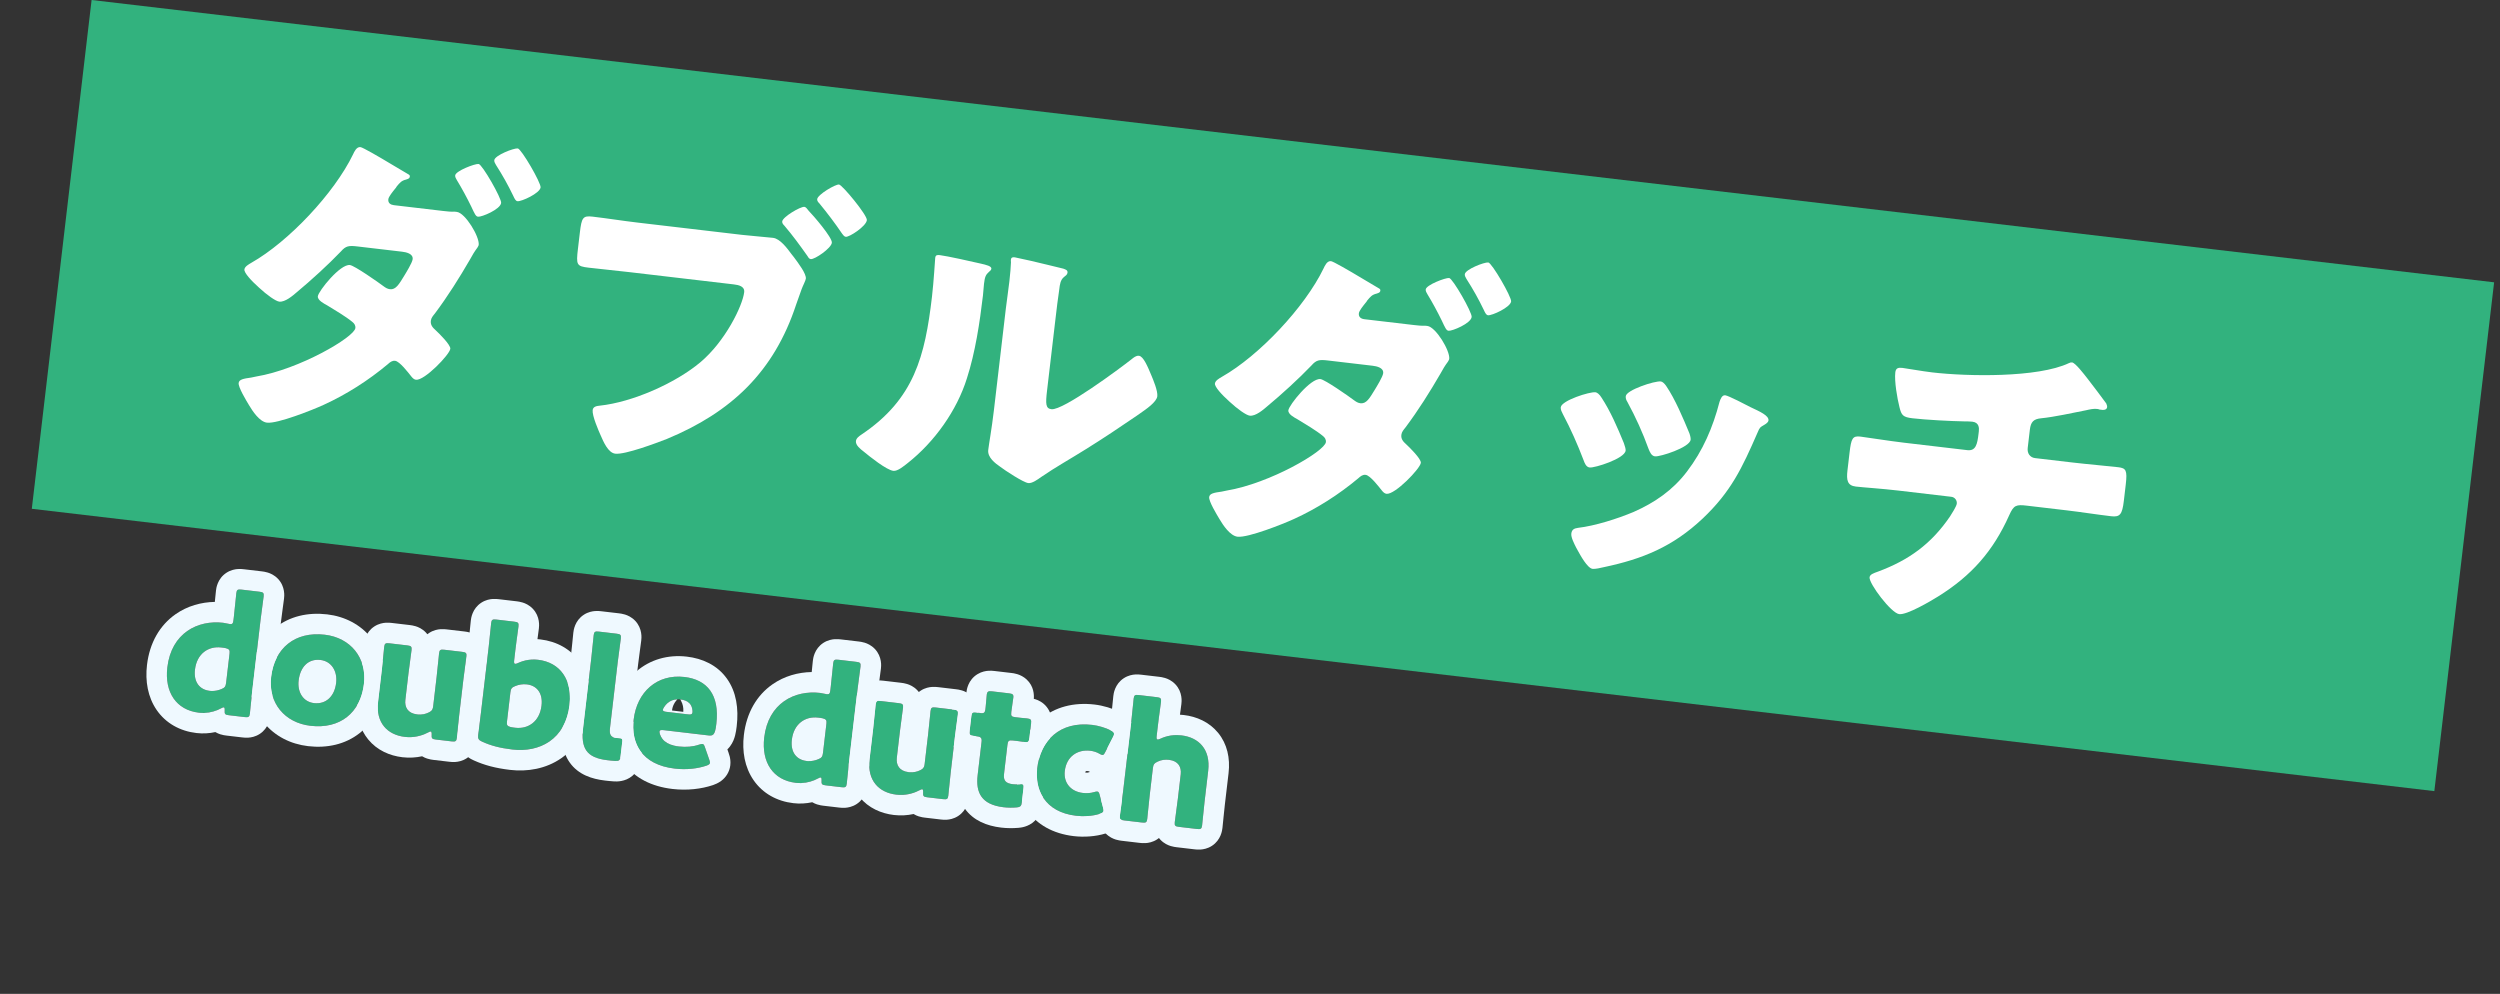 <svg width="244" height="97" viewBox="0 0 244 97" fill="none" xmlns="http://www.w3.org/2000/svg">
<rect x="0" y="0" width="244" height="97" fill="#333333" stroke="none"/>
<path d="M8.94 0L243.426 27.554L237.591 77.213L3.104 49.658L8.94 0Z" fill="#32B27E"/>
<path d="M112.521 74.974L112.21 77.627C112.133 78.279 111.984 79.824 111.971 79.935C111.931 80.269 111.829 80.321 111.463 80.278L109.715 80.073C109.35 80.03 109.262 79.955 109.301 79.621C109.314 79.51 109.527 77.973 109.604 77.321L110.406 70.488C110.483 69.837 110.632 68.291 110.645 68.18C110.685 67.847 110.787 67.794 111.153 67.837L112.901 68.043C113.266 68.085 113.354 68.16 113.315 68.494C113.296 68.653 113.087 70.159 113.013 70.794L112.891 71.827C112.865 72.05 112.884 72.165 112.979 72.176C113.043 72.183 113.126 72.161 113.262 72.096C113.86 71.812 114.551 71.684 115.314 71.774C116.998 71.972 118.166 73.14 117.921 75.222L117.565 78.257C117.488 78.908 117.339 80.453 117.326 80.564C117.287 80.898 117.184 80.951 116.818 80.908L115.07 80.702C114.705 80.659 114.617 80.585 114.656 80.251C114.669 80.139 114.882 78.602 114.959 77.95L115.239 75.567C115.321 74.868 115.005 74.267 114.099 74.16C113.734 74.117 113.359 74.154 112.983 74.335C112.659 74.49 112.564 74.608 112.521 74.974Z" fill="#32B27E"/>
<path d="M107.658 78.832C107.691 78.965 107.712 79.064 107.702 79.144C107.686 79.287 107.565 79.353 107.314 79.436C106.644 79.648 105.783 79.707 105.037 79.62C101.906 79.252 100.993 77.018 101.232 74.984C101.551 72.267 103.448 70.379 106.594 70.749C107.214 70.822 107.898 71.031 108.416 71.285C108.643 71.409 108.745 71.501 108.727 71.66C108.719 71.724 108.692 71.817 108.631 71.923L107.9 73.351C107.774 73.594 107.714 73.7 107.587 73.685C107.507 73.675 107.416 73.632 107.28 73.552C107.039 73.411 106.728 73.31 106.411 73.273C105.171 73.127 104.091 73.822 103.923 75.252C103.784 76.428 104.541 77.258 105.669 77.39C106.035 77.433 106.439 77.416 106.774 77.311C106.924 77.264 107.023 77.243 107.103 77.253C107.23 77.268 107.281 77.386 107.346 77.652L107.658 78.832Z" fill="#32B27E"/>
<path d="M99.888 76.953L99.73 78.304C99.685 78.685 99.594 78.771 99.204 78.806C98.797 78.838 98.378 78.838 97.949 78.787C95.772 78.531 95.219 77.339 95.417 75.654L95.8 72.397C95.847 71.999 95.713 71.903 95.284 71.853L95.014 71.821C94.633 71.776 94.594 71.691 94.639 71.31L94.8 69.943C94.841 69.594 94.901 69.488 95.203 69.523C95.347 69.54 95.567 69.582 95.774 69.606C95.996 69.633 96.134 69.552 96.168 69.266L96.198 69.012C96.25 68.567 96.282 68.023 96.306 67.816C96.345 67.483 96.464 67.432 96.83 67.475L98.482 67.669C98.832 67.71 98.936 67.787 98.902 68.073C98.878 68.28 98.751 69.086 98.706 69.468C98.657 69.881 98.713 69.952 99.111 69.999L99.635 70.06C99.81 70.081 100.082 70.097 100.209 70.112C100.622 70.16 100.678 70.231 100.63 70.644L100.471 71.995C100.428 72.36 100.367 72.466 100.065 72.431C99.859 72.406 99.575 72.357 99.368 72.333L98.859 72.273C98.462 72.226 98.374 72.296 98.327 72.694L97.993 75.538C97.916 76.189 98.158 76.46 98.873 76.544C99.08 76.568 99.274 76.558 99.484 76.551C99.6 76.532 99.681 76.526 99.744 76.533C99.903 76.552 99.922 76.667 99.888 76.953Z" fill="#32B27E"/>
<path d="M92.049 77.997L90.491 77.814C90.142 77.773 90.07 77.7 90.097 77.332C90.105 77.124 90.083 77.041 90.003 77.032C89.956 77.026 89.888 77.05 89.768 77.117C89.115 77.459 88.335 77.657 87.477 77.556C85.792 77.358 84.625 76.19 84.869 74.108L85.226 71.073C85.303 70.422 85.452 68.877 85.465 68.765C85.504 68.432 85.607 68.379 85.972 68.422L87.721 68.628C88.086 68.671 88.174 68.745 88.135 69.079C88.121 69.19 87.909 70.728 87.832 71.379L87.53 73.954C87.447 74.653 87.763 75.254 88.669 75.36C89.035 75.403 89.409 75.367 89.785 75.186C90.11 75.03 90.204 74.912 90.247 74.547L90.581 71.703C90.658 71.051 90.807 69.506 90.82 69.395C90.859 69.061 90.962 69.009 91.328 69.052L93.076 69.257C93.441 69.3 93.529 69.375 93.49 69.708C93.477 69.82 93.264 71.357 93.187 72.009L92.795 75.346C92.719 75.997 92.569 77.543 92.556 77.654C92.517 77.987 92.414 78.04 92.049 77.997Z" fill="#32B27E"/>
<path d="M82.137 76.832L80.58 76.649C80.23 76.608 80.158 76.535 80.183 76.184C80.192 75.975 80.169 75.892 80.09 75.883C80.042 75.877 79.975 75.901 79.854 75.968C79.218 76.312 78.455 76.496 77.66 76.403C75.468 76.145 74.302 74.413 74.587 71.982C74.983 68.613 77.566 67.338 80.045 67.629C80.219 67.65 80.579 67.74 80.691 67.753C80.945 67.783 81.004 67.694 81.045 67.344L81.08 67.042C81.157 66.391 81.306 64.845 81.319 64.734C81.359 64.4 81.461 64.348 81.827 64.391L83.575 64.596C83.94 64.639 84.028 64.714 83.989 65.048C83.976 65.159 83.763 66.697 83.686 67.348L82.883 74.181C82.807 74.833 82.657 76.378 82.644 76.489C82.605 76.823 82.502 76.875 82.137 76.832ZM80.301 70.108C80.16 70.075 80.001 70.057 79.842 70.038C78.603 69.892 77.469 70.629 77.284 72.202C77.138 73.442 77.763 74.159 78.716 74.272C79.114 74.318 79.508 74.252 79.864 74.1C80.185 73.977 80.281 73.843 80.322 73.494L80.658 70.633C80.698 70.3 80.629 70.195 80.301 70.108Z" fill="#32B27E"/>
<path d="M68.82 72.98L69.218 74.122C69.266 74.257 69.301 74.373 69.291 74.453C69.276 74.58 69.172 74.648 68.936 74.733C68.115 75.007 67.034 75.154 65.858 75.016C62.617 74.635 61.575 72.531 61.846 70.227C62.159 67.557 64.111 65.757 66.812 66.074C69.021 66.334 70.249 67.815 69.916 70.644C69.789 71.724 69.615 71.833 69.139 71.777L64.753 71.261C64.499 71.231 64.382 71.266 64.367 71.393C64.358 71.473 64.38 71.556 64.415 71.673C64.656 72.362 65.256 72.738 66.273 72.858C66.972 72.94 67.656 72.875 68.211 72.683C68.361 72.636 68.478 72.601 68.557 72.611C68.684 72.626 68.737 72.728 68.82 72.98ZM67.157 69.723C67.443 69.757 67.56 69.722 67.582 69.532C67.59 69.468 67.597 69.405 67.578 69.29C67.498 68.604 67.014 68.337 66.426 68.268C65.742 68.188 65.198 68.43 64.826 68.998C64.747 69.118 64.706 69.194 64.697 69.273C64.683 69.385 64.789 69.445 65.043 69.475L67.157 69.723Z" fill="#32B27E"/>
<path d="M60.565 73.814C60.518 74.211 60.429 74.281 60.029 74.267C59.772 74.253 59.518 74.223 59.264 74.193C57.214 73.952 56.681 73.003 56.913 71.033L57.704 64.295C57.781 63.644 57.93 62.099 57.943 61.987C57.983 61.654 58.085 61.601 58.451 61.644L60.183 61.848C60.548 61.891 60.636 61.965 60.597 62.299C60.584 62.41 60.371 63.948 60.294 64.6L59.535 71.067C59.464 71.671 59.591 71.96 60.131 72.023C60.274 72.04 60.483 72.048 60.53 72.054C60.705 72.075 60.761 72.146 60.735 72.368L60.565 73.814Z" fill="#32B27E"/>
<path d="M50.555 64.712C51.135 64.441 51.81 64.311 52.51 64.394C54.702 64.651 55.868 66.383 55.583 68.814C55.187 72.183 52.636 73.462 50.014 73.154C48.759 73.007 47.87 72.757 47.059 72.388C46.707 72.234 46.628 72.08 46.667 71.746C46.692 71.539 46.874 70.127 46.95 69.475L47.697 63.119C47.774 62.468 47.923 60.923 47.936 60.811C47.975 60.478 48.078 60.425 48.444 60.468L50.192 60.674C50.557 60.717 50.645 60.791 50.606 61.125C50.593 61.236 50.38 62.774 50.303 63.425L50.184 64.442C50.158 64.665 50.176 64.78 50.272 64.791C50.335 64.799 50.419 64.776 50.555 64.712ZM50.296 71.028C51.535 71.174 52.669 70.438 52.854 68.864C53 67.625 52.375 66.907 51.422 66.795C51.025 66.748 50.63 66.815 50.274 66.966C49.953 67.09 49.857 67.223 49.816 67.573L49.48 70.433C49.441 70.767 49.509 70.872 49.837 70.959C49.978 70.991 50.137 71.01 50.296 71.028Z" fill="#32B27E"/>
<path d="M44.082 72.36L42.525 72.177C42.175 72.136 42.103 72.063 42.13 71.696C42.138 71.488 42.116 71.404 42.036 71.395C41.989 71.389 41.922 71.414 41.801 71.48C41.148 71.822 40.368 72.021 39.51 71.92C37.825 71.722 36.658 70.554 36.903 68.472L37.259 65.437C37.336 64.785 37.485 63.24 37.498 63.129C37.537 62.795 37.64 62.743 38.006 62.786L39.754 62.991C40.119 63.034 40.207 63.109 40.168 63.443C40.155 63.554 39.942 65.092 39.865 65.743L39.563 68.317C39.48 69.017 39.797 69.618 40.702 69.724C41.068 69.767 41.443 69.73 41.818 69.549C42.143 69.394 42.237 69.276 42.28 68.91L42.614 66.066C42.691 65.415 42.84 63.87 42.853 63.758C42.892 63.425 42.995 63.372 43.361 63.415L45.109 63.62C45.474 63.663 45.562 63.738 45.523 64.072C45.51 64.183 45.297 65.721 45.22 66.372L44.828 69.709C44.752 70.361 44.602 71.906 44.589 72.017C44.55 72.351 44.447 72.403 44.082 72.36Z" fill="#32B27E"/>
<path d="M31.701 61.948C34.212 62.243 35.818 64.204 35.519 66.747C35.187 69.575 33.178 71.176 30.302 70.838C27.775 70.541 26.167 68.596 26.464 66.069C26.795 63.257 28.793 61.607 31.701 61.948ZM31.282 64.412C30.059 64.269 29.297 65.129 29.146 66.417C29.012 67.561 29.594 68.499 30.643 68.622C31.835 68.763 32.656 67.941 32.807 66.654C32.946 65.478 32.331 64.536 31.282 64.412Z" fill="#32B27E"/>
<path d="M23.881 69.987L22.324 69.804C21.975 69.763 21.903 69.69 21.928 69.338C21.936 69.13 21.914 69.047 21.834 69.037C21.787 69.032 21.719 69.056 21.599 69.122C20.962 69.466 20.2 69.651 19.405 69.557C17.212 69.3 16.046 67.568 16.332 65.136C16.728 61.768 19.31 60.492 21.789 60.784C21.964 60.804 22.324 60.895 22.435 60.908C22.689 60.938 22.748 60.848 22.789 60.498L22.825 60.197C22.901 59.545 23.051 58 23.064 57.889C23.103 57.555 23.206 57.503 23.571 57.545L25.319 57.751C25.685 57.794 25.773 57.869 25.733 58.202C25.72 58.314 25.508 59.851 25.431 60.503L24.628 67.336C24.551 67.987 24.402 69.532 24.389 69.644C24.35 69.977 24.247 70.03 23.881 69.987ZM22.046 63.263C21.904 63.23 21.746 63.211 21.587 63.193C20.347 63.047 19.213 63.784 19.029 65.357C18.883 66.596 19.508 67.314 20.461 67.426C20.858 67.473 21.253 67.406 21.609 67.255C21.929 67.131 22.026 66.998 22.067 66.648L22.403 63.788C22.442 63.454 22.374 63.349 22.046 63.263Z" fill="#32B27E"/>
<path fill-rule="evenodd" clip-rule="evenodd" d="M112.891 71.827C112.865 72.05 112.884 72.165 112.979 72.176C113.043 72.183 113.126 72.161 113.262 72.096C113.403 72.029 113.549 71.971 113.7 71.922C114.06 71.806 114.448 71.743 114.861 71.746C114.878 71.746 114.896 71.746 114.914 71.746C115.045 71.749 115.179 71.758 115.314 71.774C116.998 71.972 118.166 73.14 117.921 75.222L117.565 78.257C117.511 78.718 117.42 79.626 117.367 80.157C117.345 80.377 117.33 80.532 117.326 80.564C117.287 80.898 117.184 80.951 116.818 80.908L115.07 80.702C114.705 80.659 114.617 80.585 114.656 80.251C114.66 80.218 114.681 80.064 114.71 79.845C114.782 79.316 114.905 78.411 114.959 77.95L115.239 75.567C115.321 74.868 115.005 74.267 114.099 74.16C113.734 74.117 113.359 74.154 112.983 74.335C112.659 74.49 112.564 74.608 112.521 74.974L112.21 77.627C112.155 78.088 112.065 78.997 112.012 79.528C111.99 79.748 111.974 79.903 111.971 79.935C111.931 80.269 111.829 80.321 111.463 80.278L109.715 80.073C109.35 80.03 109.262 79.955 109.301 79.621C109.305 79.589 109.326 79.434 109.355 79.216C109.427 78.687 109.549 77.782 109.604 77.321L110.406 70.488C110.461 70.027 110.551 69.119 110.604 68.587C110.626 68.368 110.642 68.213 110.645 68.18C110.685 67.847 110.787 67.794 111.153 67.837L112.901 68.043C113.266 68.085 113.354 68.16 113.315 68.494C113.309 68.547 113.281 68.75 113.245 69.02C113.206 69.307 113.157 69.67 113.112 70.01C113.105 70.067 113.097 70.124 113.09 70.179C113.059 70.416 113.031 70.633 113.013 70.794L112.891 71.827ZM115.164 69.754C115.165 69.747 115.166 69.739 115.167 69.732C115.185 69.596 115.204 69.46 115.221 69.334C115.26 69.04 115.293 68.798 115.301 68.727L115.303 68.713C115.328 68.504 115.443 67.55 114.707 66.779C114.356 66.41 113.96 66.249 113.717 66.174C113.48 66.1 113.261 66.071 113.134 66.056L111.386 65.851C111.26 65.836 111.04 65.814 110.793 65.83C110.538 65.847 110.116 65.912 109.689 66.189C108.794 66.769 108.685 67.723 108.661 67.933L108.659 67.947C108.653 67.996 108.633 68.199 108.607 68.457C108.593 68.603 108.576 68.767 108.56 68.931C108.511 69.416 108.456 69.948 108.42 70.255L108.305 71.233C108.343 71.25 108.38 71.267 108.416 71.285C108.643 71.409 108.745 71.501 108.727 71.66C108.719 71.724 108.692 71.817 108.631 71.923L108.103 72.954L107.617 77.088C107.587 77.342 107.534 77.75 107.48 78.157L107.658 78.832C107.691 78.965 107.712 79.064 107.702 79.144C107.688 79.266 107.598 79.332 107.417 79.4C107.385 79.412 107.351 79.424 107.314 79.436C107.312 79.437 107.31 79.437 107.309 79.438C107.279 79.704 107.208 80.602 107.909 81.337C108.261 81.705 108.656 81.867 108.9 81.942C109.136 82.015 109.355 82.044 109.482 82.059L111.23 82.265C111.356 82.28 111.576 82.302 111.823 82.285C112.078 82.269 112.5 82.203 112.927 81.927C112.993 81.883 113.056 81.838 113.114 81.791C113.16 81.85 113.21 81.909 113.264 81.966C113.616 82.334 114.011 82.496 114.255 82.571C114.491 82.644 114.71 82.674 114.837 82.689L116.585 82.894C116.712 82.909 116.931 82.931 117.178 82.915C117.433 82.898 117.855 82.832 118.282 82.556C119.177 81.976 119.286 81.022 119.31 80.812L119.312 80.798C119.318 80.749 119.338 80.546 119.364 80.288C119.378 80.142 119.395 79.978 119.411 79.814C119.46 79.329 119.515 78.796 119.551 78.49L119.908 75.455C120.079 73.993 119.773 72.606 118.889 71.525C118.019 70.461 116.783 69.933 115.547 69.787C115.419 69.772 115.291 69.761 115.164 69.754ZM114.508 75.207C114.51 75.188 114.511 75.191 114.507 75.211L114.508 75.207Z" fill="#EFF9FF"/>
<path fill-rule="evenodd" clip-rule="evenodd" d="M99.741 78.207L99.888 76.953C99.922 76.667 99.903 76.552 99.744 76.533C99.681 76.526 99.6 76.532 99.485 76.551L99.442 76.552C99.382 76.555 99.323 76.557 99.264 76.558C99.175 75.939 99.178 75.326 99.245 74.751C99.341 73.935 99.552 73.141 99.888 72.407C99.951 72.416 100.011 72.424 100.065 72.43C100.367 72.466 100.428 72.36 100.471 71.995L100.557 71.261C100.844 70.868 101.179 70.504 101.564 70.18C102.958 69.004 104.796 68.524 106.828 68.763C107.68 68.863 108.582 69.139 109.298 69.49L109.335 69.508L109.374 69.53C109.505 69.601 109.862 69.794 110.164 70.136C110.256 70.241 110.338 70.352 110.409 70.47C110.408 70.476 110.407 70.482 110.407 70.488L110.047 73.546L109.678 74.267C109.676 74.271 109.673 74.276 109.67 74.283C109.628 74.365 109.479 74.662 109.267 74.911C109.123 75.08 108.876 75.323 108.499 75.494C108.415 75.532 108.332 75.564 108.248 75.59C108.289 75.616 108.33 75.643 108.37 75.673C108.683 75.903 108.874 76.172 108.987 76.372C109.171 76.695 109.254 77.034 109.284 77.158C109.284 77.158 109.284 77.157 109.284 77.158L109.514 78.028C109.5 78.134 109.486 78.244 109.471 78.353C109.47 78.364 109.468 78.375 109.467 78.386C109.427 78.689 109.386 78.987 109.355 79.216C109.35 79.258 109.344 79.299 109.339 79.336C109.318 79.49 109.304 79.595 109.301 79.621C109.271 79.879 109.316 79.983 109.507 80.036C109.329 80.429 109.05 80.734 108.748 80.947C108.424 81.176 108.081 81.289 107.95 81.332L107.929 81.339L107.916 81.343C106.934 81.653 105.783 81.721 104.803 81.606C102.76 81.366 101.189 80.467 100.222 79.059C100.033 78.784 99.873 78.498 99.741 78.207ZM107.346 77.652C107.281 77.386 107.23 77.268 107.103 77.253C107.023 77.243 106.924 77.264 106.774 77.311C106.439 77.416 106.035 77.433 105.669 77.39C104.541 77.258 103.785 76.428 103.923 75.252C104.091 73.822 105.171 73.127 106.411 73.273C106.729 73.31 107.039 73.411 107.28 73.552C107.416 73.632 107.507 73.675 107.587 73.685C107.714 73.7 107.775 73.594 107.9 73.351L108.631 71.923C108.692 71.817 108.719 71.724 108.727 71.66C108.745 71.501 108.644 71.409 108.416 71.285C107.898 71.031 107.214 70.822 106.595 70.749C103.448 70.379 101.551 72.267 101.232 74.984C100.993 77.018 101.906 79.252 105.037 79.62C105.783 79.708 106.644 79.648 107.314 79.436C107.565 79.353 107.686 79.287 107.702 79.144C107.712 79.064 107.691 78.965 107.658 78.832L107.346 77.652ZM106.38 75.343C106.339 75.319 106.304 75.299 106.279 75.284C106.275 75.282 106.269 75.28 106.26 75.277C106.236 75.269 106.206 75.263 106.177 75.259C106.051 75.244 105.988 75.263 105.967 75.272C105.966 75.273 105.964 75.275 105.963 75.278C105.955 75.292 105.937 75.331 105.922 75.406C105.986 75.413 106.051 75.414 106.106 75.41C106.154 75.407 106.178 75.402 106.178 75.402L106.18 75.401L106.197 75.396C106.238 75.383 106.301 75.363 106.38 75.343Z" fill="#EFF9FF"/>
<path fill-rule="evenodd" clip-rule="evenodd" d="M99.372 80.798L99.364 80.799C98.845 80.841 98.293 80.841 97.716 80.773C96.312 80.608 94.998 80.087 94.164 78.917C93.361 77.791 93.307 76.477 93.431 75.421L93.664 73.441C93.467 73.318 93.261 73.147 93.081 72.911L93.187 72.009C93.213 71.793 93.253 71.479 93.296 71.152C93.345 70.782 93.397 70.395 93.436 70.114C93.454 69.974 93.47 69.86 93.48 69.788C93.485 69.748 93.488 69.72 93.49 69.709C93.529 69.375 93.441 69.3 93.076 69.257L92.898 69.236C92.902 69.222 92.906 69.207 92.91 69.192C92.968 68.984 93.095 68.615 93.405 68.264C93.69 67.942 94.01 67.755 94.313 67.649C94.315 67.626 94.317 67.603 94.32 67.583C94.349 67.34 94.468 66.368 95.404 65.797C95.821 65.542 96.228 65.483 96.476 65.467C96.718 65.452 96.934 65.474 97.063 65.489L98.716 65.683C98.721 65.684 98.728 65.684 98.737 65.685C98.906 65.704 99.615 65.78 100.188 66.306C100.919 66.977 100.93 67.826 100.899 68.205C100.952 68.218 101.007 68.234 101.063 68.251C101.339 68.339 101.795 68.537 102.162 69.002C102.529 69.466 102.616 69.956 102.637 70.245C102.657 70.513 102.631 70.754 102.616 70.878L102.476 72.071C102.433 72.118 102.39 72.166 102.349 72.216C101.913 72.736 101.595 73.371 101.403 74.087C100.94 74.384 100.457 74.439 100.136 74.436L100.12 74.568C100.374 74.614 100.715 74.721 101.047 74.973C101.108 75.019 101.165 75.067 101.218 75.117C101.155 75.799 101.223 76.498 101.462 77.138C101.551 77.375 101.663 77.604 101.8 77.82L101.716 78.537L101.714 78.555C101.689 78.772 101.601 79.536 100.976 80.132C100.366 80.714 99.614 80.778 99.4 80.796C99.393 80.797 99.386 80.797 99.38 80.798L99.372 80.798ZM99.485 76.551L99.443 76.552C99.248 76.559 99.066 76.566 98.873 76.543C98.158 76.46 97.916 76.189 97.993 75.538L98.327 72.694C98.374 72.296 98.462 72.226 98.86 72.273L99.368 72.332C99.471 72.345 99.594 72.363 99.717 72.382C99.84 72.4 99.962 72.418 100.065 72.431C100.367 72.466 100.428 72.36 100.471 71.995L100.63 70.644C100.678 70.231 100.622 70.16 100.209 70.112C100.151 70.105 100.061 70.097 99.965 70.09C99.852 70.081 99.73 70.071 99.635 70.06L99.111 69.999C98.713 69.952 98.657 69.881 98.706 69.468C98.732 69.248 98.785 68.887 98.83 68.581C98.863 68.356 98.892 68.161 98.902 68.073C98.936 67.787 98.832 67.71 98.482 67.669L96.83 67.475C96.464 67.432 96.346 67.483 96.306 67.816C96.296 67.9 96.285 68.039 96.272 68.205C96.253 68.448 96.229 68.747 96.198 69.012L96.168 69.266C96.135 69.552 95.996 69.632 95.774 69.606C95.661 69.593 95.544 69.575 95.438 69.558C95.349 69.544 95.268 69.531 95.204 69.523C94.902 69.488 94.841 69.593 94.8 69.943L94.639 71.31C94.594 71.691 94.633 71.776 95.014 71.821L95.284 71.853C95.713 71.903 95.847 71.999 95.8 72.397L95.418 75.654C95.219 77.339 95.772 78.531 97.949 78.787C98.378 78.837 98.797 78.838 99.204 78.805C99.493 78.78 99.618 78.726 99.681 78.545C99.683 78.54 99.684 78.535 99.686 78.53C99.706 78.469 99.719 78.395 99.73 78.303L99.888 76.953C99.922 76.667 99.903 76.552 99.744 76.533C99.681 76.526 99.6 76.532 99.485 76.551Z" fill="#EFF9FF"/>
<path fill-rule="evenodd" clip-rule="evenodd" d="M82.838 74.594C82.829 75.788 83.164 76.903 83.901 77.805C84.772 78.87 86.008 79.398 87.243 79.543C87.924 79.623 88.569 79.579 89.165 79.448C89.343 79.557 89.513 79.627 89.65 79.672C89.904 79.756 90.137 79.786 90.258 79.8L91.815 79.983C91.942 79.998 92.162 80.02 92.409 80.004C92.663 79.987 93.085 79.922 93.512 79.645C94.407 79.065 94.517 78.111 94.541 77.901L94.543 77.887C94.548 77.838 94.569 77.635 94.594 77.377C94.609 77.231 94.625 77.067 94.642 76.903C94.691 76.418 94.745 75.886 94.781 75.579L95.174 72.242C95.186 72.134 95.203 71.998 95.223 71.845L95.014 71.821C94.633 71.776 94.594 71.691 94.639 71.31L94.8 69.943C94.803 69.915 94.806 69.889 94.81 69.864C94.852 69.577 94.926 69.491 95.204 69.523C95.268 69.531 95.349 69.544 95.438 69.558C95.458 69.561 95.478 69.564 95.499 69.567C95.496 69.167 95.399 68.535 94.882 67.993C94.53 67.625 94.135 67.464 93.891 67.388C93.655 67.315 93.436 67.286 93.309 67.271L91.561 67.065C91.434 67.05 91.215 67.028 90.968 67.045C90.713 67.061 90.291 67.127 89.864 67.404C89.797 67.447 89.735 67.492 89.677 67.539C89.631 67.48 89.581 67.421 89.526 67.364C89.175 66.996 88.78 66.834 88.536 66.759C88.3 66.686 88.081 66.656 87.954 66.641L86.206 66.436C86.079 66.421 85.859 66.399 85.612 66.415C85.358 66.432 84.936 66.498 84.509 66.774C84.007 67.099 83.752 67.542 83.621 67.905L82.883 74.181C82.87 74.296 82.854 74.438 82.838 74.594ZM88.261 74.314C88.258 74.333 88.257 74.33 88.261 74.31L88.261 74.314ZM88.092 77.579C88.108 77.578 88.124 77.578 88.139 77.577C88.507 77.556 88.857 77.482 89.183 77.37C89.244 77.349 89.304 77.326 89.362 77.303C89.38 77.296 89.397 77.289 89.414 77.282C89.535 77.232 89.654 77.177 89.768 77.117C89.888 77.05 89.956 77.026 90.003 77.032C90.064 77.039 90.091 77.089 90.097 77.206C90.099 77.241 90.099 77.284 90.097 77.333C90.07 77.7 90.142 77.773 90.491 77.814L92.049 77.997C92.414 78.04 92.517 77.988 92.556 77.654C92.56 77.621 92.575 77.466 92.597 77.247C92.65 76.716 92.741 75.807 92.795 75.346L93.187 72.009C93.241 71.548 93.364 70.643 93.436 70.114C93.465 69.895 93.486 69.741 93.49 69.709C93.529 69.375 93.441 69.3 93.076 69.257L91.328 69.052C90.962 69.009 90.859 69.061 90.82 69.395C90.816 69.427 90.801 69.582 90.779 69.802C90.726 70.333 90.635 71.242 90.581 71.703L90.247 74.547C90.218 74.79 90.167 74.924 90.04 75.031C89.977 75.086 89.894 75.134 89.785 75.186C89.473 75.337 89.161 75.387 88.854 75.375C88.839 75.375 88.823 75.374 88.808 75.373C88.801 75.373 88.794 75.372 88.788 75.372C88.748 75.369 88.709 75.365 88.669 75.361C87.763 75.254 87.447 74.653 87.53 73.954L87.832 71.38C87.886 70.919 88.009 70.014 88.08 69.485C88.11 69.266 88.131 69.112 88.135 69.079C88.174 68.746 88.086 68.671 87.721 68.628L85.972 68.422C85.607 68.379 85.504 68.432 85.465 68.766C85.461 68.798 85.446 68.953 85.424 69.173C85.371 69.704 85.28 70.612 85.226 71.073L84.869 74.109C84.625 76.19 85.792 77.359 87.477 77.556C87.687 77.581 87.892 77.588 88.092 77.579Z" fill="#EFF9FF"/>
<path fill-rule="evenodd" clip-rule="evenodd" d="M78.18 76.425C78.009 76.43 77.835 76.423 77.66 76.403C75.468 76.145 74.302 74.413 74.587 71.982C74.983 68.613 77.566 67.338 80.045 67.629C80.142 67.641 80.296 67.674 80.433 67.703C80.543 67.727 80.641 67.748 80.691 67.753C80.945 67.783 81.004 67.694 81.045 67.344L81.08 67.042C81.135 66.581 81.225 65.672 81.278 65.141C81.3 64.922 81.315 64.767 81.319 64.734C81.359 64.4 81.461 64.348 81.827 64.391L83.575 64.596C83.94 64.639 84.028 64.714 83.989 65.048C83.985 65.08 83.964 65.235 83.935 65.453C83.863 65.983 83.74 66.887 83.686 67.348L82.883 74.181C82.829 74.642 82.739 75.551 82.686 76.082C82.664 76.302 82.648 76.457 82.644 76.489C82.605 76.823 82.502 76.875 82.137 76.832L80.58 76.649C80.23 76.608 80.158 76.535 80.183 76.184C80.184 76.156 80.185 76.131 80.185 76.107C80.185 75.955 80.159 75.891 80.09 75.883C80.042 75.877 79.975 75.901 79.854 75.968C79.741 76.029 79.625 76.085 79.504 76.135C79.489 76.142 79.473 76.148 79.457 76.155C79.334 76.204 79.207 76.248 79.078 76.285C78.805 76.363 78.519 76.411 78.225 76.424C78.21 76.424 78.195 76.425 78.18 76.425ZM79.274 78.297C78.691 78.424 78.069 78.465 77.427 78.389C75.825 78.201 74.44 77.438 73.547 76.142C72.677 74.879 72.416 73.319 72.601 71.749C72.859 69.555 73.87 67.857 75.388 66.795C76.551 65.981 77.901 65.615 79.223 65.591C79.227 65.555 79.23 65.52 79.234 65.485C79.25 65.32 79.267 65.156 79.281 65.01C79.307 64.752 79.327 64.55 79.333 64.501C79.333 64.496 79.334 64.492 79.335 64.487C79.359 64.277 79.468 63.323 80.363 62.743C80.79 62.466 81.212 62.401 81.467 62.384C81.714 62.368 81.933 62.39 82.06 62.405L83.808 62.61C83.935 62.625 84.154 62.654 84.39 62.727C84.634 62.803 85.029 62.964 85.381 63.333C86.117 64.104 86.002 65.057 85.977 65.267C85.976 65.272 85.976 65.277 85.975 65.281C85.969 65.331 85.942 65.532 85.907 65.79C85.888 65.935 85.866 66.098 85.844 66.262C85.779 66.745 85.709 67.275 85.673 67.582L85.568 68.475C85.511 68.529 85.482 68.621 85.465 68.766C85.461 68.798 85.446 68.953 85.424 69.173C85.371 69.704 85.28 70.612 85.226 71.073L84.869 74.109C84.857 74.212 84.849 74.313 84.843 74.412C84.838 74.511 84.836 74.608 84.837 74.703C84.805 75.002 84.766 75.383 84.73 75.738C84.713 75.902 84.697 76.066 84.683 76.212C84.657 76.471 84.637 76.673 84.631 76.722C84.63 76.727 84.63 76.731 84.629 76.737C84.605 76.947 84.496 77.9 83.601 78.48C83.174 78.757 82.751 78.822 82.497 78.839C82.25 78.856 82.03 78.833 81.903 78.819L80.346 78.636C80.224 78.621 79.995 78.591 79.747 78.51C79.614 78.467 79.449 78.401 79.274 78.297ZM79.055 67.138C79.055 67.138 79.055 67.137 79.055 67.134ZM78.928 74.286C78.934 74.286 78.939 74.286 78.945 74.286C79.264 74.29 79.577 74.223 79.864 74.1C80.022 74.039 80.126 73.976 80.195 73.885C80.266 73.792 80.301 73.671 80.322 73.494L80.658 70.633C80.698 70.3 80.629 70.195 80.301 70.108C80.16 70.075 80.001 70.057 79.842 70.038C78.603 69.892 77.469 70.629 77.284 72.202C77.138 73.442 77.763 74.159 78.716 74.272C78.732 74.273 78.748 74.275 78.764 74.277C78.819 74.282 78.874 74.285 78.928 74.286ZM78.672 70.4L78.671 70.404C78.672 70.396 78.673 70.394 78.672 70.4ZM78.337 73.252L78.336 73.26C78.334 73.276 78.333 73.272 78.337 73.252Z" fill="#EFF9FF"/>
<path fill-rule="evenodd" clip-rule="evenodd" d="M60.547 73.939C60.554 73.902 60.56 73.86 60.565 73.814L60.735 72.368C60.761 72.146 60.705 72.075 60.53 72.054C60.513 72.052 60.474 72.049 60.424 72.046C60.339 72.041 60.222 72.034 60.131 72.023C60.037 72.012 59.955 71.994 59.885 71.969C59.782 71.304 59.784 70.635 59.859 69.994C60.066 68.236 60.831 66.632 62.129 65.515C63.445 64.382 65.176 63.868 67.046 64.088C68.55 64.265 69.991 64.901 70.944 66.231C71.873 67.529 72.104 69.166 71.903 70.877C71.867 71.181 71.82 71.494 71.745 71.784C71.675 72.056 71.542 72.467 71.246 72.853C71.168 72.956 71.083 73.05 70.992 73.136L71.103 73.454C71.135 73.542 71.182 73.681 71.22 73.837C71.253 73.973 71.324 74.295 71.278 74.686C71.198 75.367 70.83 75.88 70.405 76.203C70.087 76.444 69.751 76.566 69.616 76.614L69.593 76.623L69.569 76.631C68.47 76.997 67.094 77.175 65.625 77.002C63.593 76.764 61.957 75.938 60.922 74.525C60.782 74.335 60.657 74.139 60.547 73.939ZM69.218 74.122L68.82 72.98C68.737 72.728 68.685 72.626 68.557 72.611C68.478 72.601 68.361 72.636 68.211 72.683C67.656 72.875 66.972 72.94 66.273 72.858C66.092 72.836 65.924 72.807 65.769 72.769C65.263 72.645 64.895 72.432 64.652 72.117C64.552 71.987 64.473 71.839 64.415 71.673C64.38 71.556 64.358 71.473 64.367 71.393C64.367 71.389 64.368 71.384 64.369 71.38C64.39 71.264 64.508 71.233 64.753 71.261L69.139 71.777C69.547 71.825 69.733 71.752 69.858 71.052C69.879 70.935 69.898 70.799 69.916 70.644C70.249 67.815 69.021 66.334 66.812 66.074C64.111 65.757 62.16 67.557 61.846 70.227C61.575 72.531 62.617 74.635 65.858 75.016C67.034 75.154 68.115 75.007 68.936 74.733C69.172 74.648 69.276 74.58 69.291 74.453C69.301 74.373 69.266 74.257 69.218 74.122ZM64.7 69.252C64.698 69.259 64.697 69.266 64.697 69.273C64.685 69.372 64.767 69.431 64.964 69.464C64.989 69.468 65.015 69.472 65.043 69.475L67.157 69.723C67.417 69.754 67.537 69.728 67.574 69.579C67.577 69.564 67.58 69.549 67.582 69.532C67.59 69.468 67.597 69.405 67.578 69.29C67.544 69.001 67.439 68.787 67.285 68.631C67.073 68.415 66.766 68.308 66.426 68.268C66.414 68.267 66.402 68.266 66.391 68.264C66.401 68.28 66.411 68.296 66.421 68.312C66.434 68.334 66.447 68.357 66.46 68.381C66.655 68.733 66.709 69.093 66.693 69.394C66.692 69.405 66.691 69.416 66.691 69.427C66.69 69.429 66.69 69.432 66.69 69.434C66.689 69.448 66.688 69.461 66.686 69.475L65.592 69.346C65.594 69.325 65.595 69.308 65.596 69.298C65.596 69.297 65.596 69.296 65.596 69.295C65.612 69.164 65.662 68.886 65.853 68.582C65.931 68.459 66.019 68.35 66.117 68.254C65.74 68.266 65.413 68.39 65.143 68.628C65.026 68.73 64.92 68.854 64.826 68.998C64.754 69.108 64.713 69.18 64.7 69.252Z" fill="#EFF9FF"/>
<path fill-rule="evenodd" clip-rule="evenodd" d="M59.937 76.265L59.919 76.264C59.6 76.246 59.293 76.21 59.052 76.182L59.031 76.179C57.789 76.033 56.442 75.616 55.596 74.411C54.834 73.326 54.799 72.037 54.908 70.968C54.938 70.916 54.967 70.862 54.996 70.808C55.288 70.249 55.492 69.587 55.583 68.814C55.676 68.018 55.614 67.296 55.411 66.677L55.718 64.062C55.754 63.755 55.809 63.223 55.858 62.738C55.874 62.574 55.891 62.409 55.905 62.263C55.931 62.005 55.951 61.803 55.957 61.754C55.958 61.75 55.958 61.745 55.959 61.74C55.983 61.53 56.092 60.576 56.987 59.996C57.414 59.719 57.836 59.654 58.091 59.637C58.338 59.621 58.558 59.643 58.684 59.658L60.416 59.861C60.543 59.876 60.762 59.906 60.998 59.979C61.242 60.054 61.638 60.216 61.989 60.584C62.725 61.356 62.61 62.309 62.585 62.518C62.584 62.524 62.584 62.528 62.583 62.533C62.578 62.582 62.55 62.783 62.516 63.04C62.496 63.185 62.474 63.349 62.452 63.513C62.387 63.996 62.317 64.527 62.281 64.833L61.633 70.343C61.696 70.378 61.76 70.417 61.823 70.462C61.765 71.192 61.844 71.897 62.089 72.527C62.219 72.86 62.395 73.172 62.621 73.455L62.551 74.048C62.551 74.053 62.55 74.061 62.549 74.07C62.529 74.26 62.438 75.123 61.712 75.73C61.005 76.32 60.156 76.276 59.977 76.266C59.967 76.266 59.96 76.266 59.954 76.265L59.937 76.265ZM60.029 74.267C59.772 74.253 59.518 74.223 59.264 74.193C57.214 73.952 56.681 73.003 56.913 71.033L57.704 64.295C57.758 63.834 57.849 62.926 57.902 62.395C57.924 62.175 57.94 62.02 57.943 61.987C57.983 61.654 58.085 61.601 58.451 61.644L60.183 61.848C60.548 61.891 60.636 61.965 60.597 62.299C60.593 62.332 60.572 62.486 60.543 62.705C60.471 63.234 60.349 64.139 60.294 64.6L59.535 71.067C59.464 71.671 59.591 71.96 60.131 72.023C60.222 72.034 60.339 72.041 60.424 72.046C60.474 72.05 60.513 72.052 60.53 72.054C60.705 72.075 60.761 72.146 60.735 72.368L60.565 73.814C60.518 74.211 60.429 74.281 60.029 74.267Z" fill="#EFF9FF"/>
<path fill-rule="evenodd" clip-rule="evenodd" d="M50.383 62.795C50.351 63.037 50.323 63.26 50.303 63.425L50.184 64.442C50.158 64.665 50.176 64.78 50.272 64.791C50.335 64.799 50.419 64.776 50.555 64.712C50.698 64.645 50.847 64.587 51 64.538C51.363 64.424 51.753 64.363 52.155 64.37C52.172 64.37 52.189 64.37 52.206 64.371C52.307 64.374 52.408 64.382 52.51 64.394C54.702 64.651 55.868 66.383 55.583 68.814C55.187 72.183 52.636 73.462 50.014 73.154C48.759 73.007 47.87 72.757 47.059 72.388C46.707 72.234 46.628 72.08 46.667 71.746C46.676 71.672 46.706 71.441 46.743 71.145C46.809 70.621 46.901 69.892 46.95 69.475L47.697 63.119C47.752 62.658 47.842 61.75 47.895 61.218C47.917 60.999 47.932 60.844 47.936 60.811C47.975 60.478 48.078 60.425 48.444 60.468L50.192 60.674C50.557 60.717 50.645 60.791 50.606 61.125C50.602 61.158 50.581 61.312 50.552 61.531C50.511 61.827 50.456 62.241 50.404 62.629C50.397 62.685 50.39 62.74 50.383 62.795ZM52.455 62.381C52.457 62.367 52.459 62.353 52.461 62.339C52.483 62.175 52.505 62.011 52.525 61.865C52.559 61.609 52.587 61.408 52.592 61.358C52.593 61.354 52.593 61.349 52.594 61.344C52.619 61.135 52.734 60.181 51.998 59.41C51.646 59.042 51.251 58.88 51.007 58.805C50.771 58.732 50.552 58.702 50.425 58.687L48.677 58.482C48.551 58.467 48.331 58.445 48.084 58.461C47.829 58.478 47.407 58.543 46.98 58.82C46.085 59.4 45.976 60.354 45.952 60.564C45.951 60.569 45.95 60.574 45.95 60.578C45.944 60.627 45.924 60.829 45.898 61.086C45.884 61.233 45.867 61.397 45.851 61.562C45.802 62.047 45.747 62.579 45.711 62.886L44.964 69.242C44.927 69.558 44.864 70.065 44.805 70.527C44.79 70.647 44.775 70.766 44.761 70.876C44.722 71.18 44.691 71.429 44.681 71.513C44.645 71.817 44.598 72.48 44.994 73.151C45.372 73.791 45.945 74.082 46.243 74.214C47.271 74.68 48.364 74.974 49.781 75.141C51.466 75.339 53.274 75.044 54.771 74.008C55.667 73.388 56.379 72.552 56.87 71.531C56.878 71.373 56.892 71.207 56.913 71.033L57.443 66.518C57.283 65.854 57.015 65.224 56.623 64.654C55.73 63.359 54.345 62.596 52.743 62.407C52.647 62.396 52.551 62.387 52.455 62.381ZM50.274 66.966C49.953 67.09 49.857 67.223 49.816 67.573L49.48 70.433C49.441 70.767 49.509 70.872 49.837 70.959C49.978 70.991 50.137 71.01 50.296 71.029C51.535 71.174 52.669 70.438 52.854 68.864C53 67.625 52.375 66.907 51.422 66.795C51.025 66.748 50.63 66.815 50.274 66.966ZM51.466 70.667L51.467 70.662C51.466 70.671 51.466 70.673 51.466 70.667ZM51.801 67.814L51.802 67.806C51.804 67.79 51.805 67.795 51.801 67.814Z" fill="#EFF9FF"/>
<path fill-rule="evenodd" clip-rule="evenodd" d="M34.874 68.8C34.833 70.053 35.165 71.227 35.935 72.168C36.805 73.233 38.041 73.761 39.276 73.906C39.957 73.986 40.602 73.942 41.198 73.812C41.377 73.921 41.547 73.99 41.684 74.035C41.937 74.119 42.17 74.15 42.291 74.164L43.848 74.347C43.975 74.362 44.195 74.384 44.442 74.368C44.696 74.351 45.118 74.285 45.545 74.008C46.441 73.428 46.55 72.475 46.574 72.265C46.575 72.26 46.575 72.255 46.576 72.251C46.581 72.201 46.602 72 46.627 71.742C46.642 71.596 46.658 71.431 46.675 71.266C46.724 70.782 46.779 70.249 46.815 69.943L47.207 66.606C47.243 66.299 47.313 65.769 47.378 65.286C47.4 65.122 47.422 64.958 47.442 64.812C47.476 64.555 47.504 64.355 47.509 64.305C47.51 64.301 47.51 64.296 47.511 64.291C47.536 64.082 47.651 63.128 46.915 62.357C46.563 61.989 46.168 61.827 45.924 61.752C45.688 61.678 45.469 61.649 45.342 61.634L43.594 61.429C43.468 61.414 43.248 61.392 43.001 61.408C42.746 61.425 42.324 61.49 41.897 61.767C41.831 61.81 41.768 61.855 41.71 61.902C41.664 61.843 41.614 61.785 41.559 61.727C41.208 61.359 40.813 61.198 40.569 61.122C40.333 61.049 40.114 61.02 39.987 61.005L38.239 60.8C38.112 60.785 37.892 60.762 37.645 60.779C37.391 60.796 36.969 60.861 36.542 61.138C35.647 61.718 35.538 62.672 35.514 62.881C35.513 62.887 35.512 62.891 35.512 62.896C35.506 62.945 35.486 63.147 35.46 63.404C35.446 63.551 35.429 63.715 35.413 63.88C35.384 64.161 35.354 64.459 35.326 64.718C35.382 64.882 35.428 65.052 35.463 65.226C35.56 65.7 35.582 66.21 35.519 66.747C35.454 67.302 35.324 67.809 35.136 68.264C35.058 68.452 34.971 68.631 34.874 68.8ZM40.294 68.677C40.291 68.697 40.291 68.694 40.294 68.673L40.294 68.677ZM40.126 71.942C40.141 71.942 40.157 71.941 40.173 71.94C40.541 71.919 40.89 71.845 41.216 71.733C41.277 71.712 41.337 71.69 41.396 71.667C41.413 71.66 41.43 71.653 41.447 71.646C41.569 71.596 41.687 71.54 41.801 71.48C41.922 71.414 41.989 71.389 42.036 71.395C42.097 71.402 42.125 71.453 42.13 71.569C42.132 71.605 42.132 71.647 42.13 71.696C42.103 72.063 42.175 72.136 42.525 72.177L44.082 72.36C44.447 72.403 44.55 72.351 44.589 72.017C44.593 71.985 44.609 71.83 44.63 71.61C44.684 71.079 44.774 70.17 44.828 69.709L45.22 66.372C45.275 65.911 45.397 65.007 45.469 64.478C45.498 64.259 45.519 64.105 45.523 64.072C45.562 63.738 45.474 63.663 45.109 63.62L43.361 63.415C42.995 63.372 42.892 63.425 42.853 63.758C42.849 63.791 42.834 63.946 42.812 64.165C42.759 64.697 42.669 65.605 42.614 66.066L42.28 68.911C42.252 69.154 42.2 69.287 42.074 69.395C42.01 69.449 41.927 69.497 41.818 69.549C41.506 69.7 41.194 69.751 40.887 69.739C40.872 69.738 40.856 69.737 40.841 69.736C40.834 69.736 40.828 69.736 40.821 69.735C40.781 69.732 40.742 69.729 40.702 69.724C39.797 69.618 39.481 69.017 39.563 68.317L39.865 65.743C39.919 65.282 40.042 64.377 40.114 63.848C40.143 63.63 40.164 63.475 40.168 63.443C40.207 63.109 40.119 63.034 39.754 62.991L38.006 62.786C37.64 62.743 37.537 62.795 37.498 63.129C37.494 63.161 37.479 63.317 37.457 63.536C37.404 64.067 37.313 64.976 37.259 65.437L36.903 68.472C36.658 70.554 37.825 71.722 39.51 71.92C39.72 71.945 39.925 71.951 40.126 71.942Z" fill="#EFF9FF"/>
<path fill-rule="evenodd" clip-rule="evenodd" d="M24.559 67.967C24.753 68.917 25.161 69.797 25.771 70.55C26.814 71.836 28.343 72.621 30.069 72.824C31.93 73.043 33.708 72.649 35.102 71.551C35.88 70.938 36.471 70.159 36.879 69.27C36.862 69.021 36.869 68.755 36.903 68.472L37.259 65.437C37.286 65.211 37.321 64.879 37.356 64.535C37.144 63.7 36.764 62.926 36.223 62.253C35.186 60.96 33.66 60.165 31.934 59.962C30.048 59.74 28.262 60.151 26.869 61.262C26.069 61.9 25.469 62.713 25.063 63.638L24.628 67.336C24.609 67.501 24.584 67.724 24.559 67.967ZM35.519 66.747C35.818 64.204 34.212 62.243 31.701 61.948C28.793 61.607 26.795 63.257 26.464 66.069C26.167 68.596 27.775 70.541 30.302 70.838C33.178 71.176 35.187 69.575 35.519 66.747ZM29.146 66.417C29.297 65.13 30.059 64.269 31.282 64.412C32.331 64.536 32.946 65.478 32.807 66.654C32.656 67.941 31.835 68.763 30.643 68.623C29.594 68.499 29.012 67.561 29.146 66.417Z" fill="#EFF9FF"/>
<path fill-rule="evenodd" clip-rule="evenodd" d="M19.924 69.58C19.753 69.585 19.58 69.578 19.405 69.557C17.212 69.3 16.046 67.568 16.332 65.136C16.728 61.768 19.31 60.492 21.789 60.784C21.887 60.795 22.041 60.828 22.178 60.858C22.288 60.881 22.386 60.902 22.435 60.908C22.689 60.938 22.748 60.848 22.789 60.498L22.825 60.197C22.879 59.736 22.97 58.827 23.023 58.296C23.044 58.076 23.06 57.921 23.064 57.889C23.103 57.555 23.206 57.503 23.571 57.545L25.319 57.751C25.685 57.794 25.773 57.869 25.733 58.202C25.73 58.235 25.709 58.389 25.679 58.608C25.608 59.137 25.485 60.042 25.431 60.503L24.628 67.336C24.574 67.797 24.483 68.705 24.43 69.237C24.408 69.456 24.393 69.611 24.389 69.644C24.35 69.977 24.247 70.03 23.881 69.987L22.324 69.804C21.975 69.763 21.903 69.69 21.928 69.338C21.929 69.311 21.93 69.285 21.93 69.262C21.929 69.109 21.903 69.046 21.834 69.037C21.787 69.032 21.719 69.056 21.599 69.122C21.486 69.183 21.369 69.239 21.249 69.29C21.233 69.296 21.218 69.303 21.202 69.309C21.078 69.359 20.952 69.402 20.822 69.439C20.549 69.517 20.263 69.566 19.97 69.578C19.954 69.579 19.939 69.579 19.924 69.58ZM21.018 71.451C20.436 71.579 19.814 71.619 19.172 71.544C17.57 71.356 16.185 70.592 15.292 69.297C14.422 68.034 14.161 66.474 14.346 64.903C14.603 62.709 15.615 61.011 17.133 59.949C18.295 59.135 19.646 58.769 20.968 58.745C20.971 58.71 20.975 58.674 20.978 58.639C20.995 58.475 21.011 58.31 21.026 58.164C21.052 57.906 21.072 57.705 21.078 57.655C21.078 57.651 21.078 57.646 21.079 57.641C21.103 57.431 21.212 56.477 22.108 55.897C22.535 55.621 22.957 55.555 23.211 55.538C23.458 55.522 23.678 55.544 23.805 55.559L25.553 55.765C25.679 55.779 25.898 55.809 26.135 55.882C26.378 55.957 26.774 56.119 27.125 56.487C27.862 57.259 27.747 58.212 27.721 58.422C27.721 58.427 27.72 58.431 27.72 58.436C27.714 58.485 27.687 58.686 27.652 58.943C27.632 59.088 27.61 59.252 27.588 59.416C27.523 59.899 27.453 60.43 27.417 60.736L27.011 64.195C26.733 64.739 26.547 65.368 26.464 66.069C26.403 66.594 26.423 67.093 26.517 67.558C26.536 67.653 26.558 67.748 26.584 67.841C26.551 68.142 26.511 68.531 26.475 68.893C26.458 69.058 26.442 69.222 26.427 69.368C26.401 69.626 26.381 69.828 26.375 69.877C26.375 69.881 26.374 69.886 26.374 69.891C26.35 70.101 26.24 71.055 25.345 71.635C24.918 71.912 24.496 71.977 24.242 71.994C23.995 72.01 23.775 71.988 23.648 71.973L22.091 71.79C21.969 71.776 21.74 71.746 21.491 71.665C21.359 71.621 21.194 71.555 21.018 71.451ZM20.799 60.293C20.799 60.293 20.8 60.291 20.8 60.288ZM20.673 67.44C20.678 67.441 20.684 67.441 20.69 67.441C21.009 67.444 21.321 67.377 21.609 67.255C21.767 67.194 21.871 67.13 21.94 67.04C22.011 66.947 22.046 66.825 22.067 66.648L22.403 63.788C22.442 63.454 22.374 63.349 22.046 63.263C21.905 63.23 21.746 63.211 21.587 63.193C20.347 63.047 19.213 63.784 19.029 65.357C18.883 66.596 19.508 67.314 20.461 67.426C20.477 67.428 20.493 67.43 20.509 67.431C20.564 67.436 20.618 67.439 20.673 67.44ZM20.416 63.554L20.416 63.559C20.417 63.55 20.417 63.548 20.416 63.554ZM20.081 66.407L20.08 66.415C20.078 66.431 20.078 66.427 20.081 66.407ZM22.564 70.874C22.569 70.872 22.571 70.87 22.571 70.871ZM22.571 70.871C22.571 70.871 22.568 70.872 22.564 70.874Z" fill="#EFF9FF"/>
<path d="M185.818 43.206L192.015 43.935C192.842 44.032 192.987 43.34 193.103 42.355L193.133 42.1C193.17 41.783 193.17 41.235 192.503 41.157C192.376 41.142 191.895 41.117 191.701 41.127C190.447 41.108 187.917 40.972 186.678 40.826C185.724 40.714 185.584 40.537 185.388 39.74C185.167 38.877 184.881 37.2 184.982 36.342C185.03 35.929 185.264 35.859 185.677 35.908C186.154 35.964 187.509 36.22 188.59 36.347C191.99 36.746 198.902 36.882 201.939 35.435C202.042 35.382 202.141 35.362 202.237 35.373C202.554 35.41 203.42 36.543 203.7 36.898C203.981 37.253 205.376 39.093 205.568 39.373C205.617 39.508 205.669 39.611 205.654 39.738C205.628 39.96 205.395 40.029 205.204 40.007L204.918 39.973C204.826 39.93 204.731 39.919 204.667 39.912C204.35 39.874 203.953 39.957 203.589 40.043C202.368 40.286 200.45 40.705 199.244 40.821C198.463 40.89 198.203 41.182 198.113 41.945L197.904 43.724C197.844 44.233 198.117 44.652 198.626 44.711L202.249 45.137C203.902 45.331 205.594 45.466 206.738 45.6C207.5 45.69 207.637 45.899 207.473 47.297L207.286 48.887C207.129 50.221 206.905 50.485 206.047 50.384C204.585 50.212 203.162 49.981 201.7 49.809L197.823 49.353C196.774 49.23 196.54 49.299 196.103 50.279C194.529 53.799 192.412 56.193 189.144 58.225C188.449 58.659 186.129 60.03 185.366 59.94C184.572 59.847 182.399 56.949 182.47 56.345C182.503 56.059 182.872 55.941 183.275 55.796C186.308 54.67 188.491 53.09 190.321 50.405C190.478 50.166 190.952 49.416 190.982 49.162C191.02 48.844 190.799 48.528 190.449 48.487L185.269 47.878C183.648 47.688 181.889 47.578 181.126 47.488C180.3 47.391 180.201 46.864 180.313 45.91L180.518 44.162C180.679 42.796 180.808 42.521 181.571 42.611C182.111 42.674 184.324 43.031 185.818 43.206Z" fill="white"/>
<path d="M156.306 38.804C157.181 40.131 157.864 41.726 158.49 43.249C158.612 43.586 158.677 43.851 158.662 43.978C158.569 44.773 155.627 45.684 155.15 45.628C154.8 45.587 154.654 45.183 154.557 44.914C153.966 43.362 153.304 41.867 152.539 40.424C152.435 40.218 152.302 39.977 152.328 39.754C152.407 39.087 155.151 38.217 155.723 38.285C155.882 38.303 156.117 38.492 156.306 38.804ZM162.098 37.229C162.256 37.248 162.46 37.433 162.625 37.678C163.504 38.973 164.283 40.837 164.886 42.293C164.983 42.562 165.02 42.792 165.005 42.92C164.916 43.682 162.005 44.597 161.528 44.541C161.179 44.5 161.029 44.128 160.904 43.823C160.32 42.208 159.655 40.744 158.834 39.23C158.725 39.056 158.649 38.886 158.675 38.664C158.746 38.06 161.494 37.158 162.098 37.229ZM168.383 38.58C168.701 38.617 170.462 39.533 170.856 39.741C171.772 40.17 172.66 40.565 172.604 41.042C172.586 41.2 172.408 41.341 172.132 41.502C171.819 41.69 171.756 41.683 171.53 42.236C170.031 45.669 168.952 47.991 166.162 50.627C163.264 53.348 160.352 54.552 156.52 55.358C156.254 55.424 155.692 55.551 155.437 55.521C154.929 55.461 154.241 54.188 153.975 53.706C153.951 53.639 153.895 53.568 153.842 53.465C153.633 53.054 153.319 52.437 153.36 52.087C153.408 51.674 153.646 51.573 154.007 51.519C155.672 51.328 157.882 50.621 159.441 49.966C161.514 49.05 163.267 47.838 164.639 46.034C166.2 43.994 167.176 41.725 167.824 39.223C167.921 38.945 168.065 38.543 168.383 38.58Z" fill="white"/>
<path d="M141.439 27.133C141.788 27.174 143.686 30.491 143.634 30.936C143.559 31.571 141.731 32.323 141.381 32.282C141.159 32.256 141.058 32.018 140.723 31.302C140.308 30.448 139.805 29.519 139.319 28.721C139.238 28.582 139.13 28.409 139.149 28.25C139.201 27.805 141.089 27.092 141.439 27.133ZM145.258 25.617C145.607 25.658 147.537 28.978 147.485 29.423C147.418 29.995 145.614 30.814 145.232 30.769C145.042 30.747 144.941 30.509 144.812 30.236C144.32 29.212 143.761 28.212 143.134 27.236C143.054 27.098 142.945 26.924 142.964 26.765C143.02 26.288 144.876 25.572 145.258 25.617ZM133.169 31.156L137.968 31.72C138.349 31.764 138.73 31.809 139.119 31.791L139.31 31.813C140.136 31.91 141.539 34.234 141.445 35.028C141.434 35.123 141.359 35.211 141.316 35.303C141.049 35.658 140.81 36.049 140.602 36.443C139.552 38.253 138.442 40.024 137.18 41.712C136.991 41.948 136.806 42.151 136.773 42.437C136.724 42.851 136.952 43.103 137.244 43.363C137.564 43.658 138.719 44.793 138.674 45.174C138.607 45.746 136.149 48.293 135.323 48.196C135.132 48.173 134.988 48.027 134.848 47.85C134.567 47.495 133.73 46.397 133.285 46.345C132.999 46.311 132.786 46.48 132.569 46.68C130.675 48.262 128.55 49.623 126.303 50.648C125.247 51.136 121.8 52.503 120.783 52.383C120.052 52.297 119.369 51.251 119.02 50.662C118.75 50.211 117.967 48.927 118.015 48.514C118.056 48.164 118.485 48.086 119.238 47.981C119.404 47.936 119.567 47.923 119.733 47.878C123.939 47.18 129.303 44.041 129.407 43.151C129.437 42.896 129.3 42.687 129.093 42.534C128.506 42.046 127.302 41.325 126.64 40.925C126.337 40.76 125.7 40.427 125.744 40.046C125.804 39.538 127.92 36.886 128.873 36.998C129.318 37.051 131.64 38.677 132.143 39.058C132.351 39.211 132.53 39.329 132.785 39.359C133.357 39.426 133.682 38.852 134.16 38.071C134.36 37.74 134.957 36.779 134.998 36.429C135.061 35.889 134.37 35.743 133.956 35.695L129.634 35.187C128.776 35.086 128.482 35.116 127.998 35.671C126.75 36.974 125.09 38.487 123.697 39.644C123.303 39.985 122.55 40.637 121.978 40.57C121.628 40.529 120.766 39.912 120.011 39.211C119.224 38.506 118.539 37.749 118.577 37.432C118.61 37.146 118.99 36.932 119.266 36.772C122.891 34.717 127.345 29.988 129.175 26.208C129.304 25.933 129.522 25.443 129.904 25.488C130.126 25.514 131.665 26.404 132.929 27.164C133.682 27.607 134.344 28.007 134.555 28.129C134.647 28.172 134.735 28.247 134.724 28.342C134.705 28.501 134.666 28.561 134.365 28.654C133.901 28.761 133.748 28.968 133.449 29.32C133.406 29.412 133.331 29.499 133.256 29.587C133.068 29.823 132.654 30.322 132.625 30.576C132.58 30.958 132.851 31.118 133.169 31.156Z" fill="white"/>
<path d="M91.728 24.901C92.395 24.979 94.876 25.528 95.691 25.721C96.287 25.855 96.788 25.979 96.758 26.233C96.743 26.36 96.601 26.472 96.53 26.528C96.207 26.812 96.117 27.027 96.039 27.695C95.994 28.076 95.981 28.461 95.936 28.843C95.626 31.48 95.187 34.393 94.376 36.908C93.392 40.078 91.195 43.139 88.603 45.186C88.212 45.495 87.605 46.004 87.191 45.955C86.524 45.877 84.875 44.555 84.288 44.067C83.992 43.839 83.49 43.458 83.538 43.045C83.572 42.759 83.852 42.566 84.097 42.401C89.239 38.946 90.28 34.751 90.96 28.967C91.132 27.505 91.262 25.297 91.277 25.17C91.311 24.884 91.473 24.871 91.728 24.901ZM103.022 31.061L102.193 38.116C102.04 39.419 102.051 39.872 102.623 39.939C103.767 40.073 109.309 35.956 110.446 35.058C110.624 34.918 110.876 34.69 111.162 34.724C111.607 34.776 112.031 35.825 112.359 36.604C112.561 37.079 113.013 38.163 112.953 38.672C112.886 39.244 111.871 39.93 111.239 40.371C111.133 40.456 110.994 40.536 110.923 40.592C109.277 41.719 107.633 42.815 105.931 43.872C104.504 44.767 103.022 45.592 101.62 46.555C101.269 46.804 100.74 47.193 100.358 47.148C99.881 47.092 98.087 45.914 97.644 45.572C97.137 45.223 96.367 44.649 96.452 43.918C96.527 43.282 96.79 41.863 97 40.084L98.172 30.104C98.247 29.468 98.402 28.424 98.518 27.438C98.604 26.707 98.654 26.004 98.671 25.587C98.65 25.488 98.658 25.425 98.669 25.329C98.695 25.107 98.858 25.094 99.048 25.116C99.112 25.124 100.4 25.404 100.651 25.466C101.152 25.589 103.346 26.105 103.784 26.221C104.031 26.314 104.218 26.368 104.188 26.622C104.165 26.813 103.991 26.922 103.849 27.034C103.494 27.314 103.438 27.791 103.39 28.204C103.246 29.154 103.134 30.107 103.022 31.061Z" fill="white"/>
<path d="M76.343 21.611C76.396 21.166 78.127 20.145 78.508 20.189C78.667 20.208 78.803 20.418 78.916 20.56C79.347 20.997 81.249 23.186 81.189 23.694C81.126 24.235 79.514 25.334 79.133 25.289C78.974 25.271 78.894 25.132 78.813 24.994C78.067 23.94 77.374 22.988 76.553 22.022C76.437 21.912 76.325 21.77 76.343 21.611ZM81.89 18.009C82.207 18.047 84.662 21.009 84.606 21.486C84.535 22.09 82.896 23.154 82.546 23.113C82.388 23.094 82.279 22.92 82.195 22.814C81.481 21.763 80.783 20.843 79.966 19.845C79.85 19.735 79.738 19.593 79.757 19.434C79.809 18.989 81.54 17.968 81.89 18.009ZM62.186 21.719L72.42 22.922C73.405 23.037 74.811 23.138 75.446 23.213C76.145 23.295 76.839 24.247 77.256 24.811L77.481 25.095C77.925 25.695 78.707 26.721 78.651 27.198C78.629 27.389 78.339 27.935 78.242 28.213C78.055 28.707 77.9 29.204 77.713 29.698C75.555 36.275 71.384 40.231 65.085 42.842C64.071 43.238 61.004 44.392 60.05 44.28C59.351 44.198 58.899 43.114 58.644 42.536C58.414 42.026 57.78 40.566 57.844 40.025C57.885 39.676 58.246 39.622 58.539 39.592C61.704 39.255 65.882 37.426 68.348 35.364C70.778 33.329 72.475 29.855 72.632 28.521C72.699 27.949 72.102 27.814 71.626 27.758L61.487 26.567C60.153 26.41 58.814 26.285 57.447 26.124C56.272 25.986 56.223 25.851 56.406 24.294L56.593 22.705C56.764 21.243 56.886 21.032 57.839 21.144C59.301 21.316 60.724 21.547 62.186 21.719Z" fill="white"/>
<path d="M46.715 16.003C47.065 16.044 48.963 19.36 48.911 19.805C48.836 20.44 47.008 21.192 46.658 21.151C46.436 21.125 46.335 20.887 46 20.172C45.585 19.317 45.082 18.388 44.596 17.59C44.515 17.452 44.407 17.278 44.425 17.119C44.478 16.674 46.366 15.961 46.715 16.003ZM50.535 14.486C50.884 14.527 52.814 17.847 52.761 18.292C52.694 18.864 50.89 19.683 50.509 19.638C50.318 19.616 50.217 19.378 50.088 19.105C49.596 18.081 49.037 17.081 48.411 16.105C48.331 15.967 48.222 15.793 48.241 15.634C48.297 15.157 50.153 14.441 50.535 14.486ZM38.446 20.025L43.244 20.589C43.626 20.634 44.007 20.678 44.396 20.66L44.587 20.682C45.413 20.779 46.815 23.103 46.722 23.897C46.711 23.993 46.636 24.08 46.593 24.172C46.326 24.527 46.087 24.918 45.879 25.312C44.829 27.122 43.718 28.893 42.457 30.581C42.268 30.817 42.083 31.02 42.049 31.306C42.001 31.72 42.229 31.972 42.521 32.232C42.84 32.527 43.996 33.662 43.951 34.043C43.884 34.615 41.426 37.162 40.599 37.065C40.409 37.042 40.265 36.897 40.125 36.719C39.844 36.364 39.007 35.267 38.562 35.214C38.276 35.181 38.062 35.349 37.846 35.549C35.952 37.131 33.827 38.492 31.58 39.517C30.523 40.005 27.076 41.372 26.059 41.252C25.328 41.166 24.646 40.12 24.296 39.531C24.027 39.08 23.244 37.796 23.292 37.383C23.333 37.033 23.761 36.955 24.515 36.85C24.681 36.805 24.844 36.792 25.01 36.747C29.216 36.049 34.579 32.91 34.684 32.02C34.714 31.766 34.577 31.556 34.37 31.403C33.783 30.915 32.579 30.194 31.917 29.794C31.614 29.629 30.976 29.297 31.021 28.915C31.081 28.407 33.197 25.755 34.15 25.867C34.595 25.92 36.917 27.546 37.42 27.927C37.628 28.081 37.807 28.198 38.062 28.228C38.633 28.295 38.959 27.721 39.437 26.94C39.637 26.609 40.233 25.648 40.275 25.298C40.338 24.758 39.646 24.612 39.233 24.564L34.911 24.056C34.053 23.955 33.759 23.985 33.275 24.54C32.026 25.843 30.367 27.356 28.974 28.514C28.58 28.854 27.826 29.506 27.254 29.439C26.905 29.398 26.043 28.781 25.287 28.08C24.5 27.376 23.816 26.619 23.853 26.301C23.887 26.015 24.266 25.802 24.543 25.641C28.168 23.586 32.622 18.857 34.452 15.077C34.581 14.802 34.799 14.312 35.181 14.357C35.403 14.383 36.942 15.273 38.206 16.034C38.959 16.477 39.621 16.877 39.832 16.998C39.924 17.041 40.012 17.116 40.001 17.211C39.982 17.37 39.943 17.43 39.642 17.523C39.178 17.63 39.025 17.837 38.726 18.189C38.683 18.281 38.608 18.369 38.533 18.456C38.344 18.692 37.931 19.191 37.901 19.445C37.856 19.827 38.128 19.988 38.446 20.025Z" fill="white"/>
</svg>
